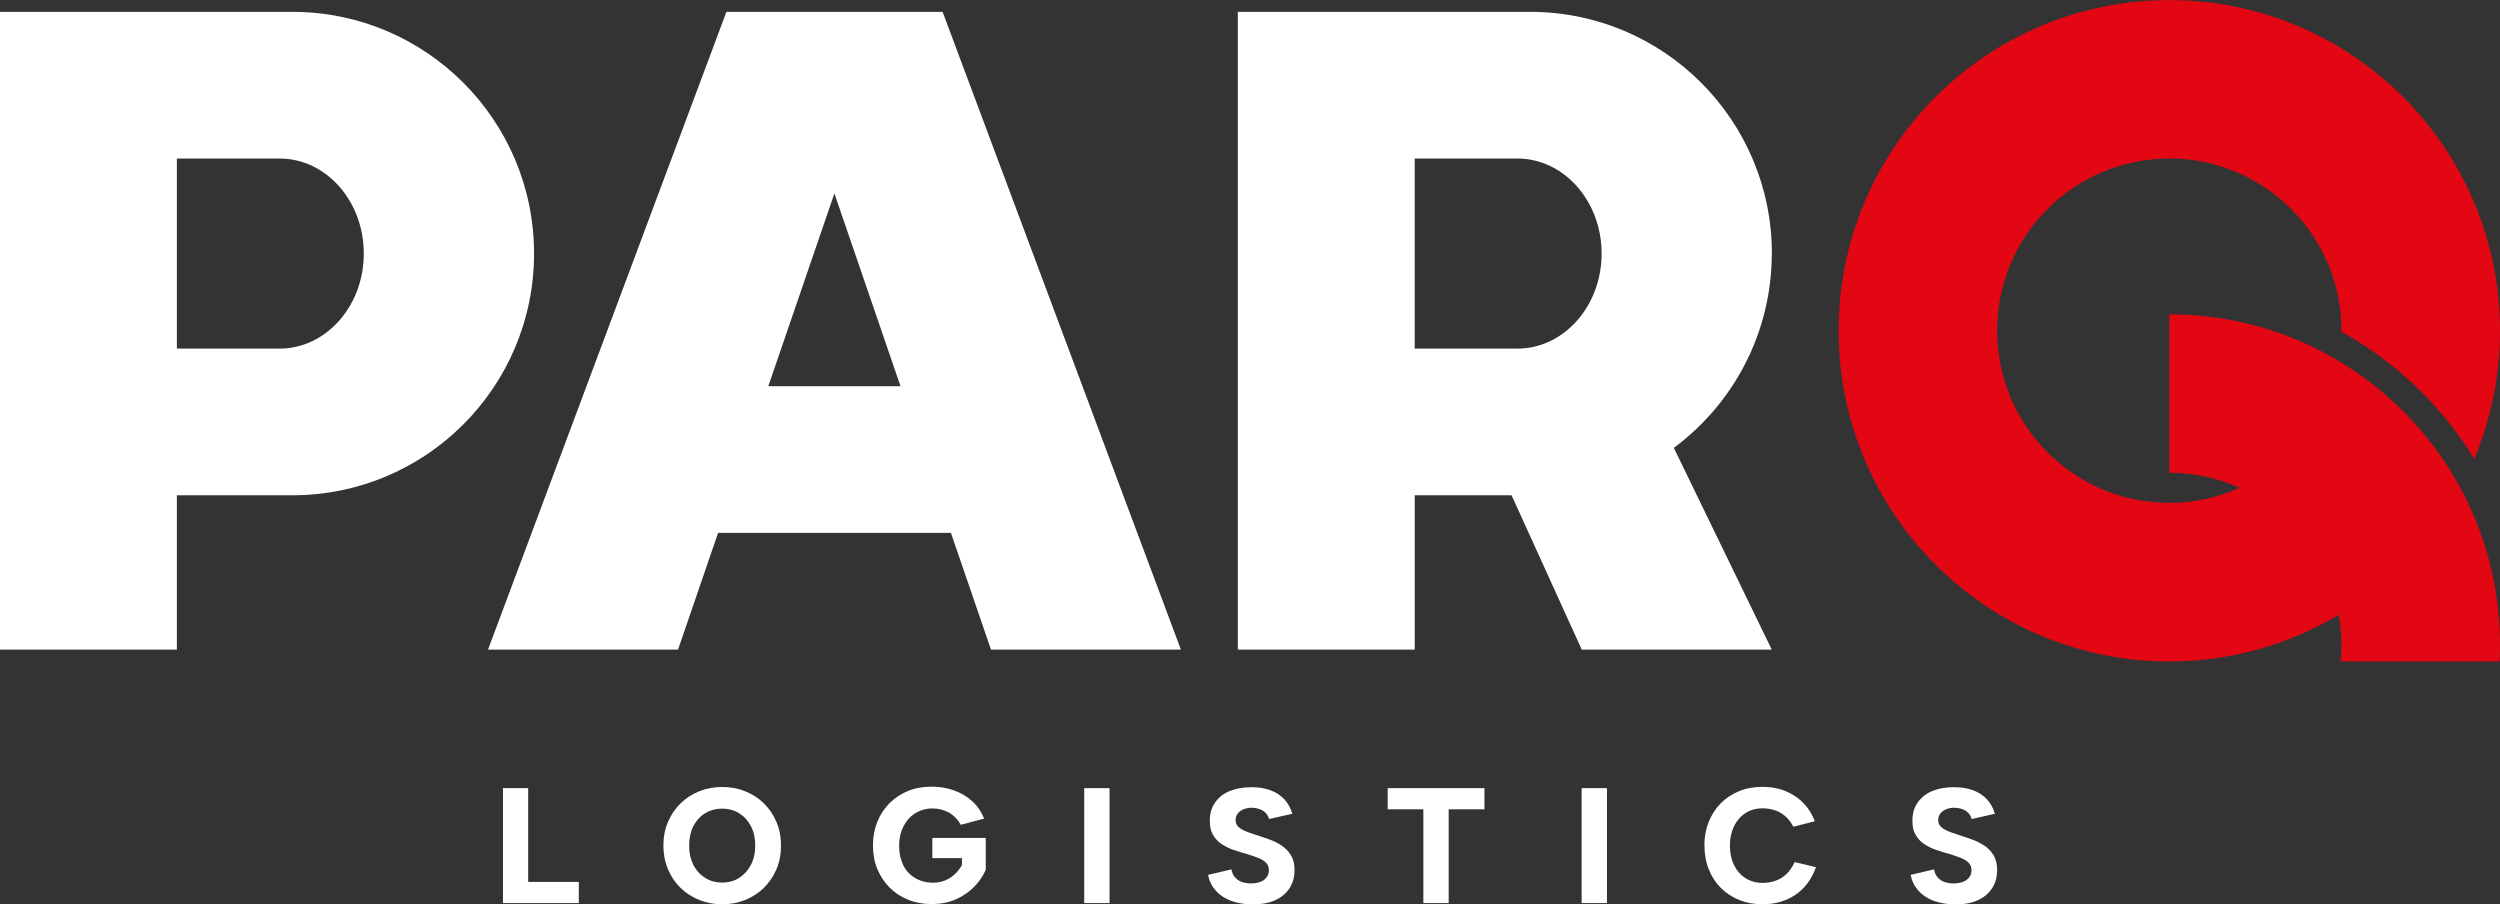 <?xml version="1.0" encoding="UTF-8"?> <svg xmlns="http://www.w3.org/2000/svg" id="Laag_2" data-name="Laag 2" viewBox="0 0 234.06 84.66"><rect x="0" y="0" width="234.06" height="84.66" fill="#333333" stroke="none"/><defs><style> .cls-1 { fill: #e30613; } .cls-1, .cls-2 { stroke-width: 0px; } .cls-2 { fill: #fff; } </style></defs><g id="Laag_1-2" data-name="Laag 1"><g><g><g><g><path class="cls-2" d="m27.37,1.11H0v59.71h16.56v-14.45h10.81c12.5,0,22.63-10.13,22.63-22.63S39.87,1.11,27.37,1.11Zm-1.21,31.53h-9.6V14.84h9.6c4.37,0,7.9,3.98,7.9,8.9s-3.54,8.9-7.9,8.9Z"></path><path class="cls-2" d="m165.89,23.74c0-12.5-10.13-22.63-22.63-22.63h-27.37v59.71h16.56v-14.45h9.07l6.57,14.45h17.79l-9.17-18.89c5.56-4.12,9.17-10.74,9.17-18.19Zm-23.84,8.9h-9.6V14.84h9.6c4.37,0,7.9,3.98,7.9,8.9s-3.54,8.9-7.9,8.9Z"></path></g><g><path class="cls-2" d="m49.45,73.79v8.78h4.74v1.98h-7.1v-10.76h2.37Z"></path><path class="cls-2" d="m67.61,84.66c-.76,0-1.47-.13-2.14-.4-.67-.27-1.25-.64-1.75-1.13-.5-.49-.9-1.07-1.18-1.74s-.43-1.41-.43-2.22.14-1.55.43-2.22c.29-.67.68-1.25,1.18-1.74.5-.49,1.09-.86,1.75-1.13.67-.27,1.38-.4,2.14-.4s1.49.13,2.15.4c.67.27,1.25.64,1.75,1.13.5.49.9,1.07,1.18,1.74.29.67.43,1.41.43,2.22s-.14,1.55-.43,2.22-.68,1.25-1.18,1.74c-.5.49-1.09.86-1.75,1.13-.67.27-1.38.4-2.15.4Zm0-2.03c.61,0,1.15-.15,1.61-.45s.82-.7,1.09-1.22c.27-.52.4-1.11.4-1.79s-.13-1.29-.4-1.81-.63-.92-1.09-1.21c-.46-.29-1-.44-1.61-.44s-1.14.15-1.61.44c-.47.29-.83.7-1.09,1.21-.26.52-.39,1.12-.39,1.81s.13,1.27.39,1.79c.26.52.63.93,1.09,1.22.47.3,1,.45,1.61.45Z"></path><path class="cls-2" d="m89.98,77.26c-.31-.54-.69-.94-1.15-1.19-.46-.25-.97-.38-1.53-.38-.59,0-1.13.15-1.61.45-.48.3-.85.72-1.11,1.25-.27.53-.4,1.12-.4,1.78,0,.7.13,1.3.38,1.82s.63.92,1.11,1.21c.49.29,1.05.44,1.7.44.4,0,.77-.07,1.11-.21.34-.14.65-.33.91-.58.26-.25.48-.53.67-.85v-.66h-2.77v-1.89h5v2.98c-.24.56-.59,1.09-1.07,1.58-.48.49-1.05.89-1.71,1.18-.67.3-1.42.45-2.28.45-.8,0-1.53-.13-2.2-.4-.67-.27-1.25-.65-1.74-1.14s-.87-1.07-1.15-1.74-.41-1.41-.41-2.21.14-1.53.41-2.21c.27-.67.65-1.25,1.15-1.75.49-.49,1.07-.87,1.73-1.14.66-.27,1.39-.4,2.19-.4.75,0,1.45.12,2.11.35.66.24,1.23.58,1.72,1.03.49.45.85.99,1.1,1.61l-2.18.58Z"></path><path class="cls-2" d="m101.51,73.79h2.37v10.76h-2.37v-10.76Z"></path><path class="cls-2" d="m115.29,81.38c.05.3.16.55.33.75.17.2.38.35.64.44.26.09.54.14.86.14.54,0,.96-.12,1.25-.35.29-.24.43-.53.43-.88,0-.29-.09-.52-.26-.7-.17-.18-.42-.33-.72-.45s-.66-.25-1.06-.37c-.42-.11-.84-.24-1.25-.38-.41-.14-.79-.33-1.13-.55-.34-.23-.62-.52-.82-.88-.21-.36-.3-.81-.29-1.35,0-.66.17-1.22.51-1.69.34-.47.79-.83,1.37-1.06s1.24-.35,2-.35c.67,0,1.26.09,1.78.28.52.19.96.47,1.31.85.35.37.6.83.75,1.36l-2.18.49c-.05-.23-.16-.42-.32-.58s-.35-.28-.58-.35c-.23-.08-.46-.12-.69-.13-.29,0-.55.05-.78.14s-.42.23-.55.4c-.14.17-.21.38-.21.62s.08.45.24.61.37.3.65.41c.27.12.58.23.91.33.42.13.85.28,1.28.43.44.15.84.35,1.21.59.37.24.67.55.89.92.23.37.34.84.34,1.39,0,.61-.14,1.15-.43,1.63s-.72.87-1.3,1.15c-.58.29-1.31.43-2.19.43-.73,0-1.39-.11-1.98-.32-.59-.21-1.07-.52-1.45-.94s-.63-.91-.75-1.5l2.2-.52Z"></path><path class="cls-2" d="m129.92,73.79h9.06v1.98h-3.35v8.78h-2.37v-8.78h-3.34v-1.98Z"></path><path class="cls-2" d="m148.08,73.79h2.37v10.76h-2.37v-10.76Z"></path><path class="cls-2" d="m159.57,79.17c0-.8.13-1.53.4-2.21.27-.67.64-1.25,1.13-1.75.49-.49,1.06-.87,1.72-1.14.66-.27,1.39-.4,2.18-.4,1.16,0,2.17.28,3.03.85.86.56,1.49,1.35,1.88,2.37l-2.01.51c-.22-.41-.47-.74-.76-.99-.29-.25-.62-.44-.98-.55-.36-.12-.74-.18-1.14-.18-.61,0-1.15.15-1.61.45-.46.3-.82.72-1.07,1.24-.25.52-.38,1.12-.38,1.8s.13,1.29.38,1.81c.25.52.61.93,1.07,1.23.46.3,1,.45,1.61.45.41,0,.8-.06,1.18-.19.38-.13.73-.34,1.04-.62.31-.29.57-.67.78-1.14l2,.48c-.41,1.13-1.05,1.99-1.92,2.58s-1.9.89-3.09.89c-.79,0-1.51-.13-2.18-.4-.66-.27-1.23-.64-1.72-1.13s-.86-1.07-1.13-1.74-.4-1.41-.4-2.22Z"></path><path class="cls-2" d="m181.07,81.38c.05.3.16.55.33.75.17.2.38.35.64.44.26.09.54.14.86.14.54,0,.96-.12,1.25-.35.29-.24.43-.53.43-.88,0-.29-.09-.52-.26-.7-.17-.18-.42-.33-.72-.45s-.66-.25-1.06-.37c-.42-.11-.84-.24-1.25-.38-.41-.14-.79-.33-1.13-.55-.34-.23-.62-.52-.82-.88-.21-.36-.3-.81-.29-1.35,0-.66.17-1.22.51-1.69.34-.47.79-.83,1.37-1.06s1.24-.35,2-.35c.67,0,1.26.09,1.78.28.52.19.96.47,1.31.85.35.37.6.83.75,1.36l-2.18.49c-.05-.23-.16-.42-.32-.58s-.35-.28-.58-.35c-.23-.08-.46-.12-.69-.13-.29,0-.55.05-.78.14s-.42.23-.55.4c-.14.17-.21.38-.21.62s.08.45.24.61.37.3.65.41c.27.12.58.23.91.33.42.13.85.28,1.28.43.44.15.84.35,1.21.59.37.24.67.55.89.92.23.37.34.84.34,1.39,0,.61-.14,1.15-.43,1.63s-.72.87-1.3,1.15c-.58.29-1.31.43-2.19.43-.73,0-1.39-.11-1.98-.32-.59-.21-1.07-.52-1.45-.94s-.63-.91-.75-1.5l2.2-.52Z"></path></g></g><path class="cls-2" d="m92.77,60.82h17.79L88.25,1.11h-20.24l-22.32,59.71h17.79l3.75-10.93h21.8l3.75,10.93Zm-14.65-42.71l6.19,18.05h-12.38l6.19-18.05Z"></path></g><path class="cls-1" d="m203.1,29.42v14.84c2.35,0,4.57.51,6.58,1.41-2.01.9-4.23,1.41-6.58,1.41-8.9,0-16.12-7.22-16.12-16.12s7.22-16.12,16.12-16.12,16.12,7.22,16.12,16.12c0,.04,0,.07,0,.11,5.11,2.82,9.4,6.93,12.43,11.9,1.55-3.69,2.41-7.75,2.41-12,0-17.1-13.86-30.96-30.96-30.96s-30.96,13.86-30.96,30.96,13.86,30.96,30.96,30.96c5.8,0,11.22-1.6,15.86-4.37.16.92.26,1.86.26,2.83,0,.52-.03,1.03-.08,1.54h14.88c.03-.51.04-1.02.04-1.54,0-17.1-13.86-30.96-30.96-30.96Z"></path></g></g></svg> 